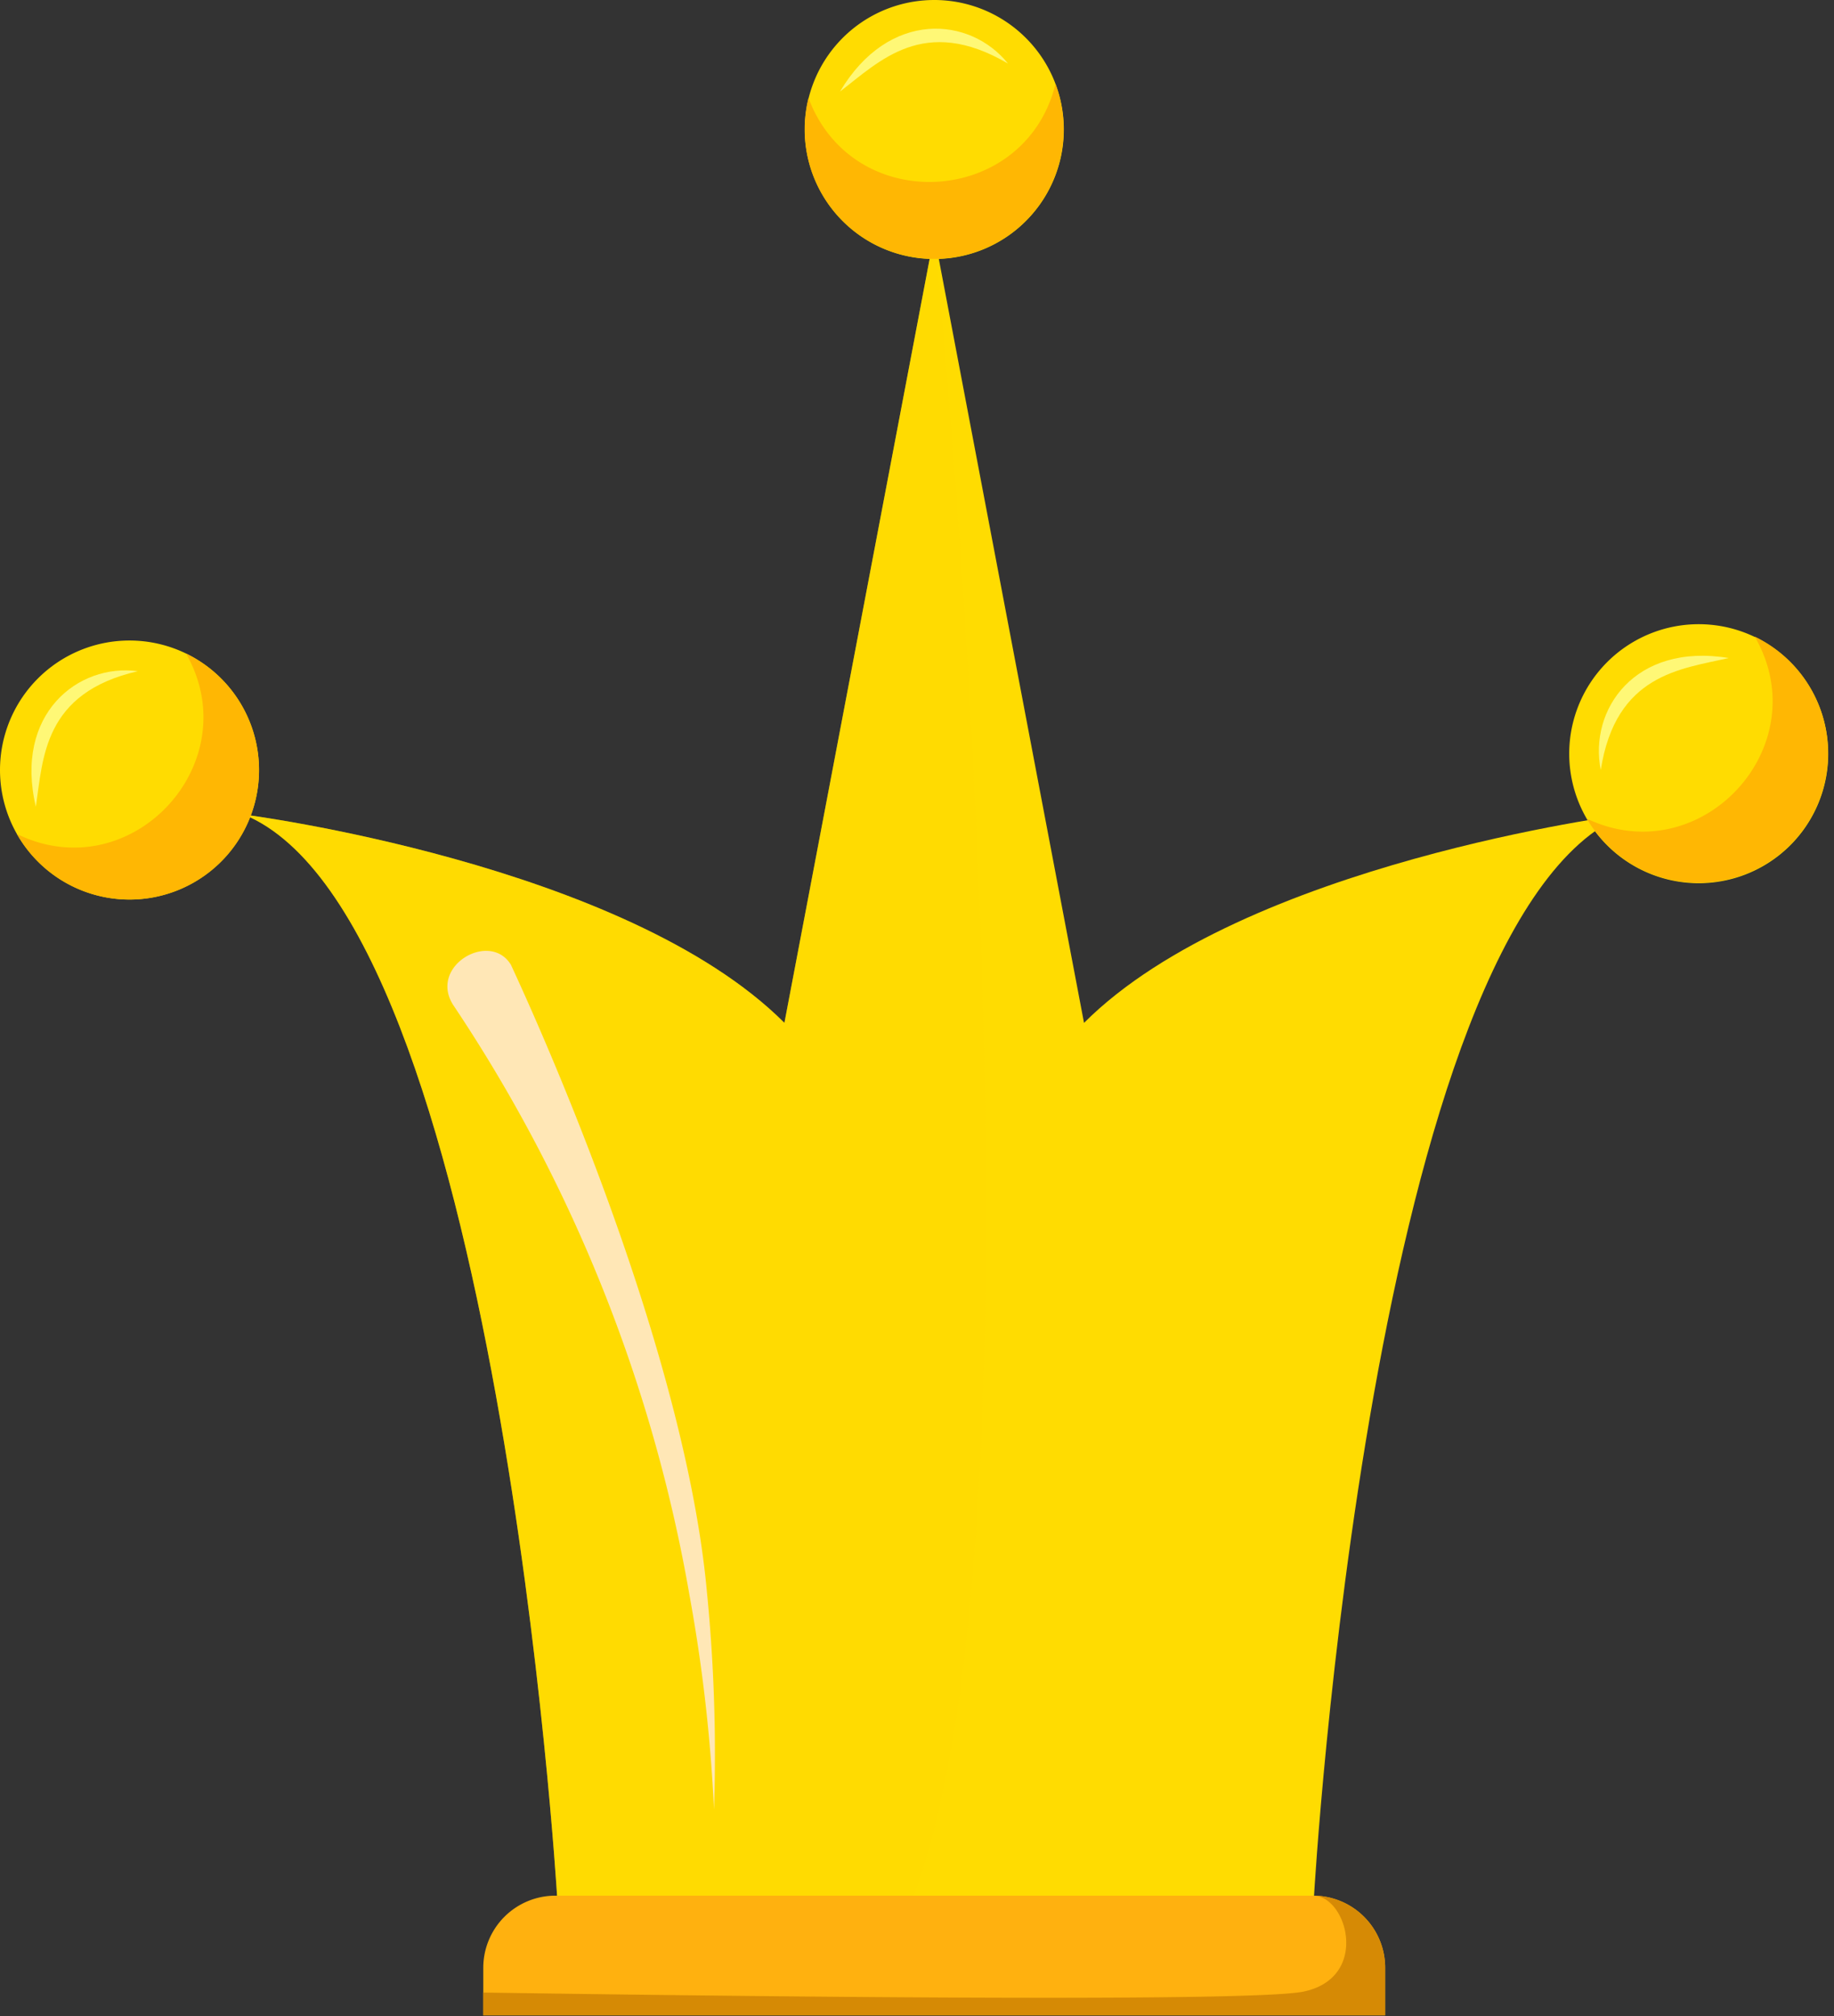 <svg xmlns="http://www.w3.org/2000/svg" width="131" height="144" fill="none" viewBox="0 0 131 144">
  <rect x="0" y="0" width="131" height="144" fill="#333333" stroke="none"/>
  <g clip-path="url(#clip0_1245_4107)">
    <path fill="#FFDC01" d="M77.43 73.06c-10.57-55.63-10.7-56.28-10.7-56.29 0-.01-.12.66-10.7 56.29-11.4-11.4-38.61-14.88-38.61-14.88 18.14 7.44 22.37 77.22 22.37 77.22h54.07s4-69.78 22.19-77.22c0 0-27.22 3.48-38.62 14.88z"/>
    <path fill="#FFDC01" d="M66.73 16.77s-.16.88-10.7 56.29c-11.4-11.4-38.61-14.88-38.61-14.88 18.14 7.44 22.37 77.22 22.37 77.22h25.48c10.65-28.61 1.47-118.57 1.46-118.63z" opacity=".43"/>
    <path fill="#FFE7B6" d="M50.5 113.77c-1.73-19.1-14-44.79-14-44.85-1.5-2.48-5.9.08-4.13 2.86A109.329 109.329 0 0149.26 114c.919 5.039 1.5 10.134 1.74 15.25a117.81 117.81 0 00-.5-15.48z"/>
    <path fill="#FFDC01" d="M9.25 64.25a9.25 9.25 0 100-18.5 9.25 9.25 0 000 18.5z"/>
    <path fill="#FFB703" d="M13.29 46.68c4.46 7.83-3.92 16.87-12.08 12.89a9.25 9.25 0 1012.08-12.89z"/>
    <path fill="#FFF876" d="M9.85 47.94c-6.75 1.55-6.77 6.2-7.29 9.68C1 51 5.57 47.37 9.85 47.94z"/>
    <path fill="#FFDC01" d="M73.44 15.62a9.25 9.25 0 11-.34-13.08 9.24 9.24 0 01.34 13.08z"/>
    <path fill="#FFB703" d="M75.39 6c-2.15 8.75-14.45 9.53-17.64 1a9.25 9.25 0 1017.64-1z"/>
    <path fill="#FFF876" d="M72 4.54c-6-3.52-9.18-.16-12 2 3.5-5.89 9.31-5.36 12-2z"/>
    <path fill="#FFDC01" d="M122 63.06a9.248 9.248 0 008.255-11.678 9.246 9.246 0 00-7.772-6.727 9.251 9.251 0 00-7.201 16.173A9.251 9.251 0 00122 63.06z"/>
    <path fill="#FFB703" d="M113.34 58.47c8.13 3.88 16.54-5.13 12-13a9.25 9.25 0 11-12 13z"/>
    <path fill="#FFF876" d="M114.34 55c1.07-6.85 5.71-7.21 9.14-8-6.73-1.11-10 3.71-9.14 8z"/>
    <path fill="#FFB10F" d="M93.8 135.4H39.67a5.153 5.153 0 00-5.15 5.15V144h64.42v-3.4a5.15 5.15 0 00-5.14-5.2z"/>
    <path fill="#D68A05" d="M98.94 140.55a5.15 5.15 0 00-5.14-5.15c2.42 0 4.07 5.85-.68 6.85-4 .84-45.25.27-58.6.07V144h64.42v-3.45z"/>
  </g>
  <defs>
    <clipPath id="clip0_1245_4107">
      <path fill="#fff" d="M0 0h130.6v143.95H0z"/>
    </clipPath>
  </defs>
</svg>
